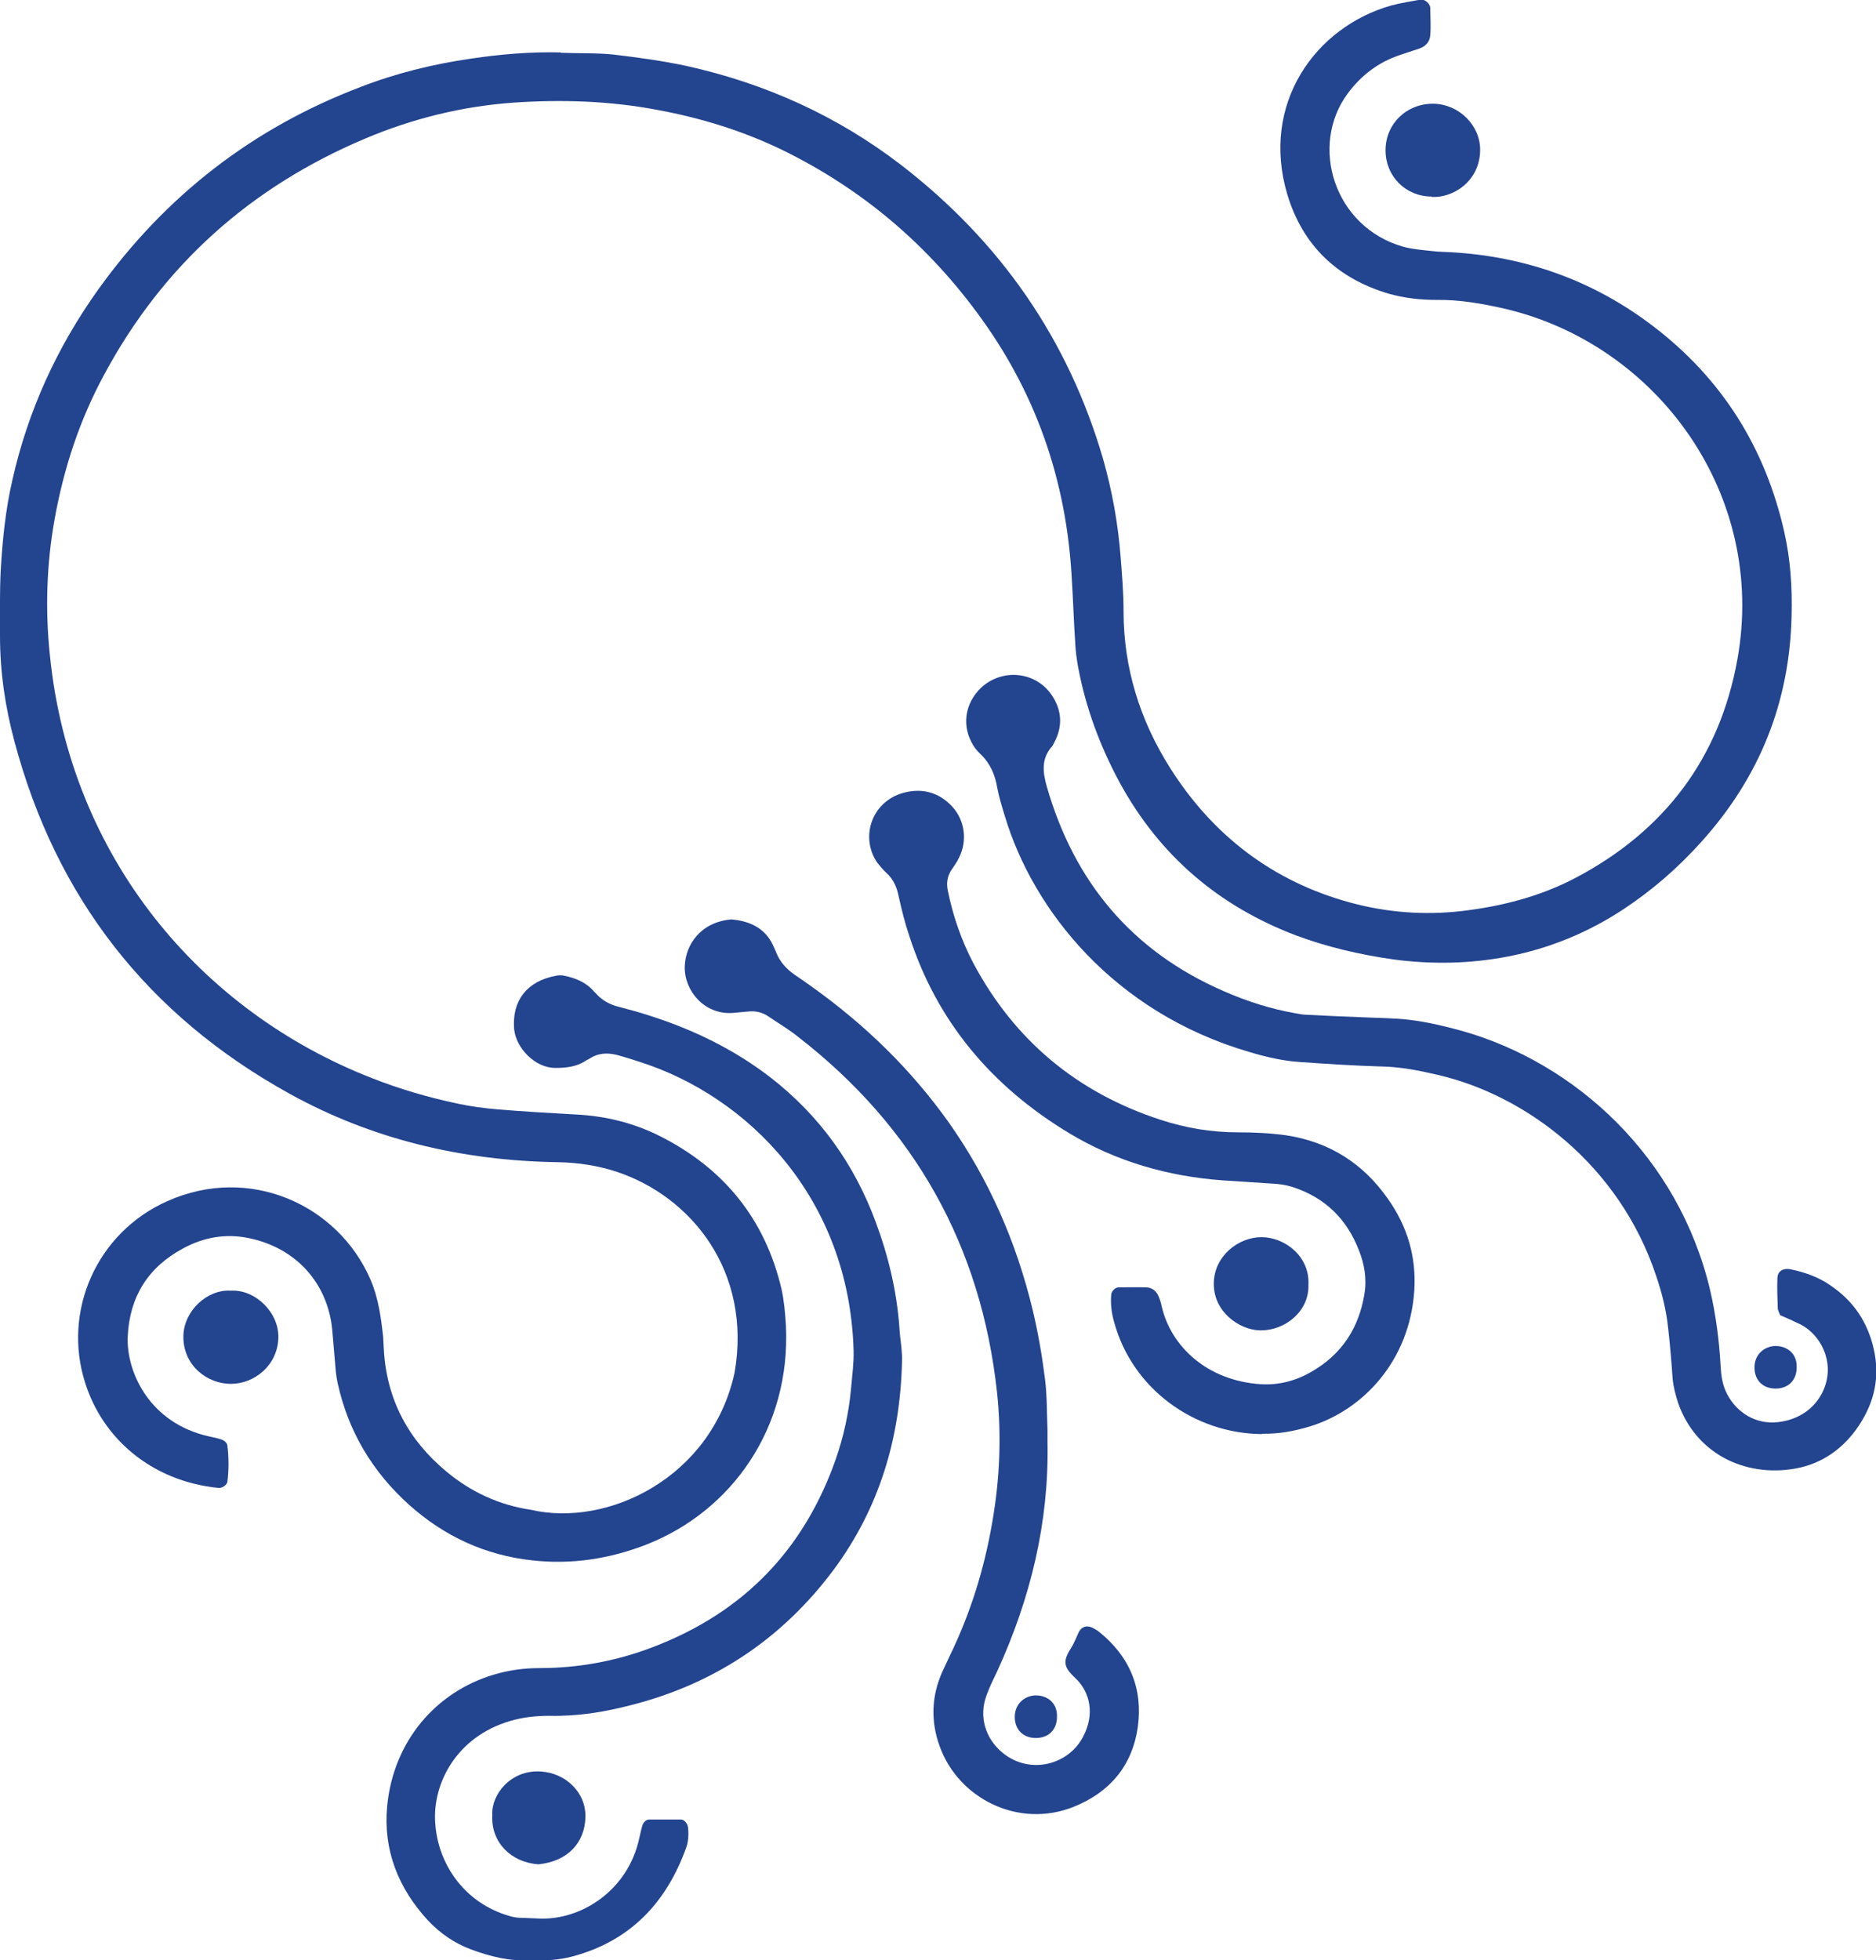 <?xml version="1.0" encoding="UTF-8"?>
<svg id="Capa_2" data-name="Capa 2" xmlns="http://www.w3.org/2000/svg" viewBox="0 0 51.56 53.85">
  <defs>
    <style>
      .cls-1 {
        fill: #23448f;
      }
    </style>
  </defs>
  <g id="Capa_1-2" data-name="Capa 1">
    <g>
      <path class="cls-1" d="M15.42,1.45c.48.02.97,0,1.45.05.67.08,1.33.17,1.99.31,2.17.48,4.14,1.37,5.89,2.71,2.74,2.11,4.61,4.8,5.57,8.1.25.88.41,1.78.48,2.69.04.5.08.99.08,1.49,0,1.55.45,2.99,1.28,4.3,1.17,1.85,2.82,3.12,4.96,3.7,1,.27,2.02.35,3.06.23,1.1-.13,2.15-.4,3.12-.91,2.45-1.29,3.96-3.29,4.45-6,.82-4.53-2.2-8.66-6.4-9.64-.62-.14-1.24-.25-1.87-.24-.45,0-.88-.05-1.31-.17-1.42-.42-2.37-1.33-2.79-2.73-.74-2.49.77-4.6,2.86-5.19.26-.07.53-.11.8-.16.11-.02.26.1.27.22,0,.25.02.5,0,.75-.01.18-.12.31-.29.37-.18.06-.36.12-.54.18-.6.2-1.07.56-1.44,1.06-1.06,1.43-.38,3.67,1.53,4.21.26.07.54.09.81.12.17.02.34.02.51.03,2.05.12,3.9.78,5.53,2.02,1.91,1.45,3.1,3.36,3.62,5.67.17.75.22,1.52.2,2.29-.05,2.38-.88,4.45-2.49,6.23-.63.7-1.34,1.32-2.13,1.84-.97.64-2.04,1.08-3.18,1.3-1.04.2-2.08.22-3.14.08-.92-.13-1.82-.34-2.68-.66-2.13-.81-3.74-2.19-4.83-4.17-.55-1.01-.95-2.08-1.16-3.21-.04-.22-.07-.45-.08-.68-.04-.62-.06-1.24-.1-1.86-.15-2.46-.89-4.72-2.29-6.76-1.46-2.12-3.34-3.77-5.68-4.91-1.08-.52-2.22-.87-3.41-1.09-1.31-.25-2.64-.29-3.96-.2-1.41.1-2.78.44-4.08.99-3.15,1.33-5.55,3.48-7.16,6.47-.68,1.25-1.12,2.59-1.37,3.99-.22,1.23-.26,2.48-.13,3.72.56,5.59,4.16,9.8,8.85,11.63.76.3,1.55.53,2.35.7.37.08.75.13,1.12.16.71.06,1.43.1,2.14.14.81.04,1.58.23,2.3.59,1.77.89,2.9,2.29,3.35,4.21.07.32.1.66.12.99.14,2.82-1.49,5.1-3.82,6.02-1.02.4-2.07.56-3.15.44-1.29-.14-2.42-.66-3.39-1.53-1.01-.91-1.67-2.02-1.96-3.34-.03-.14-.05-.29-.06-.43-.03-.35-.06-.7-.09-1.05-.13-1.28-1-2.23-2.27-2.5-.65-.14-1.26-.03-1.83.28-.97.52-1.47,1.34-1.52,2.42-.04,1,.62,2.38,2.22,2.74.12.03.25.05.36.09.08.03.15.09.16.17.04.33.04.66,0,.99-.01.08-.14.18-.24.17-1.88-.19-3.2-1.39-3.67-2.89-.63-1.97.32-4.13,2.26-4.99,2.26-1.01,4.69.1,5.58,2.15.22.51.29,1.04.35,1.57.01.12.01.25.02.37.08,1.36.67,2.47,1.72,3.34.67.56,1.45.92,2.32,1.05,2.11.49,4.97-.88,5.6-3.77.48-2.78-1.19-4.84-3.25-5.52-.52-.17-1.06-.25-1.61-.26-2.61-.04-5.09-.62-7.37-1.88-3.91-2.16-6.42-5.4-7.56-9.67C.14,19.42,0,18.45,0,17.47c0-.6-.01-1.21.02-1.81.05-.83.13-1.65.32-2.47.43-1.91,1.23-3.66,2.37-5.25,1.84-2.56,4.23-4.42,7.2-5.55.98-.38,2-.63,3.04-.78.81-.12,1.63-.19,2.45-.17"/>
      <path class="cls-1" d="M14.53,53.85c-.49.04-1.04-.09-1.58-.29-.46-.17-.85-.44-1.19-.8-.82-.89-1.23-1.94-1.12-3.13.17-1.8,1.35-3.15,2.93-3.62.4-.12.82-.18,1.24-.18,1.08,0,2.13-.19,3.14-.58,2.49-.95,4.15-2.68,5.02-5.16.22-.63.36-1.28.42-1.94.03-.35.08-.7.07-1.05-.12-4.18-2.9-6.99-5.92-7.94-.2-.06-.4-.13-.6-.18-.25-.06-.5-.05-.73.1-.04.02-.07.04-.11.06-.25.17-.54.2-.84.2-.56,0-1.08-.55-1.13-1.07-.06-.78.35-1.31,1.14-1.46.08-.02.17-.02.25,0,.29.06.56.17.77.39.04.05.09.09.13.14.15.15.33.25.54.31.31.08.61.16.91.26,1.19.38,2.3.92,3.29,1.68,1.36,1.05,2.32,2.39,2.91,3.99.35.94.58,1.91.65,2.91.01.17.03.33.05.49.01.14.03.29.02.44-.05,2.09-.62,4.01-1.88,5.71-1.41,1.89-3.28,3.14-5.58,3.72-.73.19-1.48.31-2.24.29-.36,0-.72.04-1.06.14-1.48.43-2.14,1.71-2.07,2.79.07,1.16.82,2.22,2.04,2.57.1.03.21.05.31.05.17.01.34.01.51.02,1.14.05,2.44-.76,2.75-2.21.03-.12.05-.24.09-.36.03-.08.1-.15.18-.15.29,0,.59,0,.88,0,.09,0,.18.12.19.22.02.19.01.38-.05.55-.54,1.5-1.52,2.56-3.12,2.99-.37.1-.75.12-1.21.12"/>
      <path class="cls-1" d="M48.92,36.12c-.02-.06-.06-.12-.06-.18-.01-.27-.02-.54-.01-.81,0-.22.17-.29.35-.26.39.08.77.21,1.1.44.64.43,1.03,1.01,1.2,1.76.17.76.02,1.44-.4,2.08-.42.64-1.02,1.07-1.77,1.2-1.4.24-2.73-.43-3.21-1.81-.07-.22-.13-.44-.15-.67-.03-.45-.07-.91-.12-1.36-.05-.5-.17-.98-.33-1.45-1.01-3.05-3.58-4.97-6.01-5.53-.51-.12-1.02-.22-1.55-.23-.74-.02-1.47-.07-2.21-.12-.48-.03-.96-.14-1.42-.28-3.73-1.09-5.94-3.91-6.71-6.47-.08-.26-.16-.52-.21-.78-.06-.36-.19-.67-.46-.93-.11-.1-.2-.22-.26-.35-.33-.66-.01-1.3.43-1.6.62-.42,1.47-.25,1.85.43.22.39.22.79.01,1.19-.02.04-.04.08-.06.11-.31.34-.26.72-.15,1.11.75,2.61,2.33,4.52,4.86,5.62.64.28,1.29.49,1.98.61.1.02.21.04.31.04.53.03,1.05.05,1.57.07.42.02.84.02,1.26.07.48.06.95.17,1.42.3,3.13.88,5.96,3.46,6.83,7.12.16.69.25,1.39.29,2.09.01.23.04.45.13.67.24.55.75.9,1.33.88.55-.02,1.13-.31,1.38-.92.31-.76-.11-1.5-.64-1.77-.19-.09-.38-.18-.57-.26"/>
      <path class="cls-1" d="M28.79,39.64c.04,2.2-.47,4.28-1.38,6.27-.11.23-.22.45-.3.68-.21.57-.03,1.18.45,1.57.75.61,1.81.33,2.21-.45.32-.6.2-1.22-.22-1.61-.31-.29-.35-.45-.12-.81.09-.14.15-.3.22-.45.09-.17.25-.2.43-.09.04.02.07.04.11.07.86.68,1.23,1.58,1.08,2.64-.15,1.04-.76,1.78-1.76,2.18-1.52.61-3.18-.23-3.69-1.68-.24-.67-.22-1.35.07-2.01.07-.15.14-.3.21-.45.57-1.17.95-2.39,1.17-3.67.21-1.19.26-2.4.13-3.6-.44-3.99-2.25-7.25-5.46-9.74-.26-.21-.55-.38-.83-.57-.16-.11-.35-.15-.54-.13-.15.01-.29.03-.44.04-.77.05-1.33-.61-1.31-1.28.02-.61.45-1.22,1.28-1.29.46.04.86.2,1.1.62.05.09.09.19.13.28.1.26.28.46.51.62.16.11.31.21.46.32,1.46,1.04,2.73,2.27,3.77,3.73,1.11,1.57,1.86,3.29,2.31,5.15.15.63.26,1.26.34,1.9.06.47.05.95.07,1.43,0,.1,0,.21,0,.31"/>
      <path class="cls-1" d="M34.67,39.4c-1.85-.02-3.55-1.24-4.05-3.08-.07-.24-.1-.49-.08-.74,0-.1.11-.21.2-.21.25,0,.51-.01.76,0,.16,0,.28.1.34.24.04.09.07.19.09.29.25,1.07,1.22,2.03,2.72,2.13.49.03.96-.09,1.39-.34.84-.48,1.31-1.21,1.46-2.14.07-.42,0-.83-.16-1.22-.33-.84-.92-1.42-1.79-1.71-.18-.06-.37-.09-.56-.1-.46-.03-.92-.06-1.38-.09-1.51-.11-2.94-.52-4.23-1.3-2.12-1.28-3.63-3.06-4.39-5.42-.12-.35-.21-.72-.29-1.08-.05-.25-.14-.47-.34-.65-.09-.08-.17-.18-.25-.28-.46-.67-.18-1.61.63-1.89.54-.18,1.05-.07,1.44.36.34.38.41.93.18,1.39-.06.13-.15.25-.23.37-.1.17-.12.35-.08.54.14.69.37,1.36.7,1.99,1.13,2.12,2.85,3.56,5.16,4.31.68.22,1.38.34,2.11.34.44,0,.88.02,1.32.08,1.19.18,2.12.77,2.8,1.74.54.76.79,1.6.73,2.53-.13,1.95-1.43,3.29-2.87,3.73-.43.13-.86.21-1.3.2"/>
      <path class="cls-1" d="M39.35,5.4c-.72,0-1.27-.56-1.27-1.27,0-.73.58-1.29,1.32-1.28.69.01,1.29.59,1.28,1.28-.01.86-.76,1.32-1.34,1.28"/>
      <path class="cls-1" d="M35.96,35.3c.03.69-.61,1.27-1.35,1.25-.55-.02-1.27-.51-1.25-1.31.02-.74.68-1.25,1.31-1.25.64,0,1.34.53,1.29,1.32"/>
      <path class="cls-1" d="M6.34,35.46c.69-.04,1.34.62,1.31,1.31-.03.75-.66,1.25-1.31,1.25-.64,0-1.31-.5-1.3-1.31.01-.69.65-1.29,1.3-1.25"/>
      <path class="cls-1" d="M13.53,49.86c-.03-.55.5-1.24,1.33-1.19.68.04,1.25.57,1.23,1.26-.02.69-.48,1.21-1.29,1.29-.76-.05-1.31-.61-1.27-1.35"/>
      <path class="cls-1" d="M29.05,47.17c0,.35-.23.58-.58.58-.35,0-.58-.23-.58-.58,0-.39.31-.59.58-.59.32,0,.59.21.58.58"/>
      <path class="cls-1" d="M49.38,37.57c0,.35-.23.58-.58.58-.35,0-.58-.23-.58-.58,0-.39.31-.59.58-.59.32,0,.59.21.58.58"/>
    </g>
  </g>
</svg>